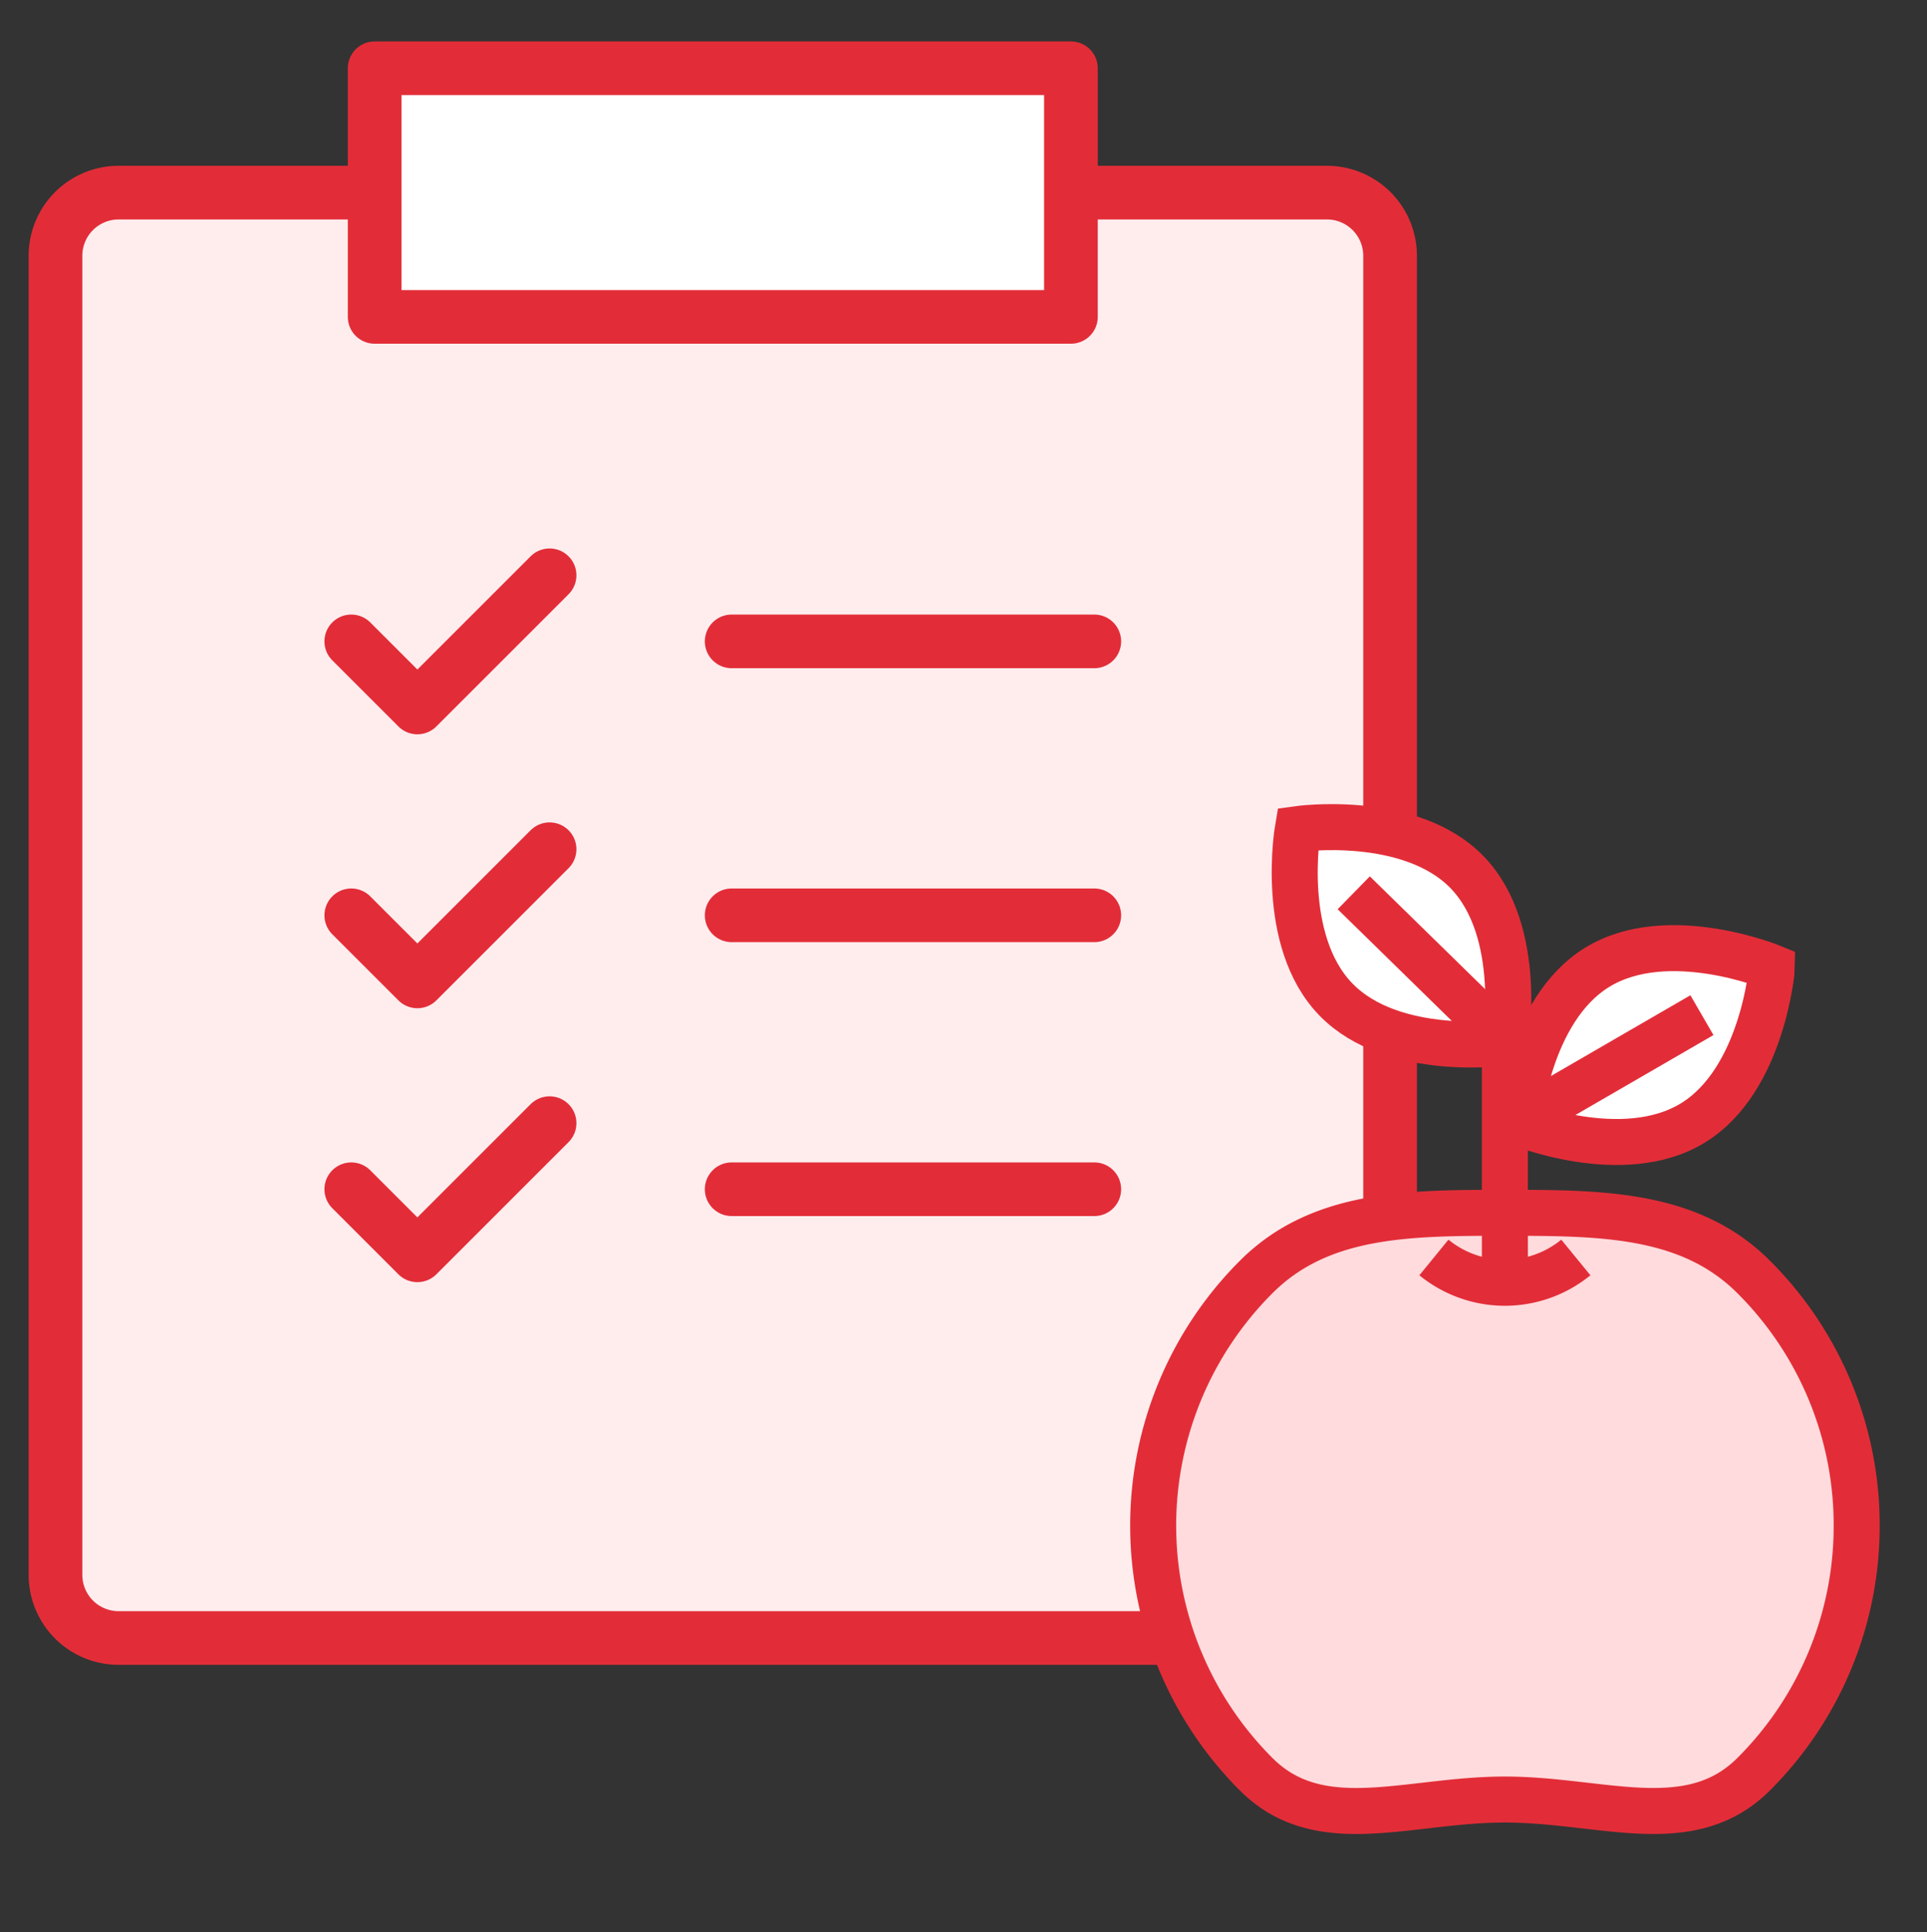 <svg xmlns="http://www.w3.org/2000/svg" xmlns:xlink="http://www.w3.org/1999/xlink" width="125.649" height="126.023" viewBox="0 0 125.649 126.023"><rect x="0" y="0" width="125.649" height="126.023" fill="#333333" stroke="none"/><defs><clipPath id="clip-path"><rect id="Rectangle_724" data-name="Rectangle 724" width="95.091" height="110.446" fill="#fff" stroke="#e22d38" stroke-width="1"></rect></clipPath><clipPath id="clip-path-2"><rect id="Rectangle_725" data-name="Rectangle 725" width="54.211" height="78.333" transform="translate(0 0)" fill="none" stroke="#e22d38" stroke-width="1"></rect></clipPath></defs><g id="Group_6814" data-name="Group 6814" transform="translate(-1026.82 -5023.915)"><g id="Group_6805" data-name="Group 6805" transform="translate(1026.82 5023.915)"><g id="Group_6804" data-name="Group 6804" transform="translate(0 0)" clip-path="url(#clip-path)"><path id="Path_11145" data-name="Path 11145" d="M67.96,14.426H84.654a4.116,4.116,0,0,1,4.116,4.116v86.032a4.116,4.116,0,0,1-4.116,4.116H5.866a4.116,4.116,0,0,1-4.116-4.116V18.542a4.116,4.116,0,0,1,4.116-4.116H22.56" transform="translate(1.869 -1.863)" fill="#ffedee" stroke="#e22d38" stroke-linecap="round" stroke-linejoin="round" stroke-width="3.5"></path><rect id="Rectangle_723" data-name="Rectangle 723" width="45.4" height="16.214" transform="translate(24.429 4.452)" fill="#fff" stroke="#e22d38" stroke-linecap="round" stroke-linejoin="round" stroke-width="3.5"></rect><path id="Path_11146" data-name="Path 11146" d="M44.821,53.431l-8.62,8.62-4.31-4.31" transform="translate(-8.986 -15.911)" fill="none" stroke="#e22d38" stroke-linecap="round" stroke-linejoin="round" stroke-width="3.5"></path><path id="Path_11147" data-name="Path 11147" d="M44.821,81.352l-8.62,8.62-4.31-4.31" transform="translate(-8.986 -25.967)" fill="none" stroke="#e22d38" stroke-linecap="round" stroke-linejoin="round" stroke-width="3.5"></path><path id="Path_11148" data-name="Path 11148" d="M44.821,109.273l-8.62,8.62-4.31-4.31" transform="translate(-8.986 -36.023)" fill="none" stroke="#e22d38" stroke-linecap="round" stroke-linejoin="round" stroke-width="3.5"></path><line id="Line_122" data-name="Line 122" x2="23.645" transform="translate(47.708 59.695)" fill="none" stroke="#e22d38" stroke-linecap="round" stroke-linejoin="round" stroke-width="3.5"></line><line id="Line_123" data-name="Line 123" x2="23.645" transform="translate(47.708 77.56)" fill="none" stroke="#e22d38" stroke-linecap="round" stroke-linejoin="round" stroke-width="3.5"></line><line id="Line_124" data-name="Line 124" x2="23.645" transform="translate(47.708 41.83)" fill="none" stroke="#e22d38" stroke-linecap="round" stroke-linejoin="round" stroke-width="3.5"></line></g></g><g id="Group_6807" data-name="Group 6807" transform="translate(1098.259 5071.605)"><g id="Group_6806" data-name="Group 6806" transform="translate(0 0)" clip-path="url(#clip-path-2)"><path id="Path_11149" data-name="Path 11149" d="M47.373,111.728a22.858,22.858,0,0,1-6.717,16.219C36.5,132.1,30.77,129.6,24.434,129.6s-12.066,2.5-16.216-1.649a22.934,22.934,0,0,1,0-32.433c4.15-4.153,9.885-4.183,16.216-4.183s12.071.03,16.222,4.183A22.853,22.853,0,0,1,47.373,111.728Z" transform="translate(2.252 -59.928)" fill="#ffdbdd" stroke="#e22d38" stroke-miterlimit="10" stroke-width="3"></path><line id="Line_125" data-name="Line 125" y2="14.993" transform="translate(26.686 20.653)" fill="none" stroke="#e22d38" stroke-miterlimit="10" stroke-width="3"></line><path id="Path_11150" data-name="Path 11150" d="M76.14,101.75a7.314,7.314,0,0,1-9.254,0" transform="translate(-44.827 -67.43)" fill="none" stroke="#e22d38" stroke-miterlimit="10" stroke-width="3"></path><path id="Path_11151" data-name="Path 11151" d="M97.9,41.091c-4.572,2.8-11.389-.008-11.389-.008s.592-7.354,5.163-10.151,11.389.005,11.389.005S102.475,38.289,97.9,41.091Z" transform="translate(-58.956 -15.544)" fill="#fff" stroke="#e22d38" stroke-miterlimit="10" stroke-width="3"></path><line id="Line_126" data-name="Line 126" y1="6.783" x2="11.71" transform="translate(27.824 18.517)" fill="none" stroke="#e22d38" stroke-miterlimit="10" stroke-width="3"></line><path id="Path_11152" data-name="Path 11152" d="M37.148,12.743c3.734,3.845,11.043,2.812,11.043,2.812S49.43,8.287,45.7,4.442,34.662,1.627,34.662,1.627,33.414,8.9,37.148,12.743Z" transform="translate(-21.48 4.751)" fill="#fff" stroke="#e22d38" stroke-miterlimit="10" stroke-width="3"></path><line id="Line_127" data-name="Line 127" x1="9.675" y1="9.469" transform="translate(16.831 10.536)" fill="none" stroke="#e22d38" stroke-miterlimit="10" stroke-width="3"></line></g></g></g></svg>